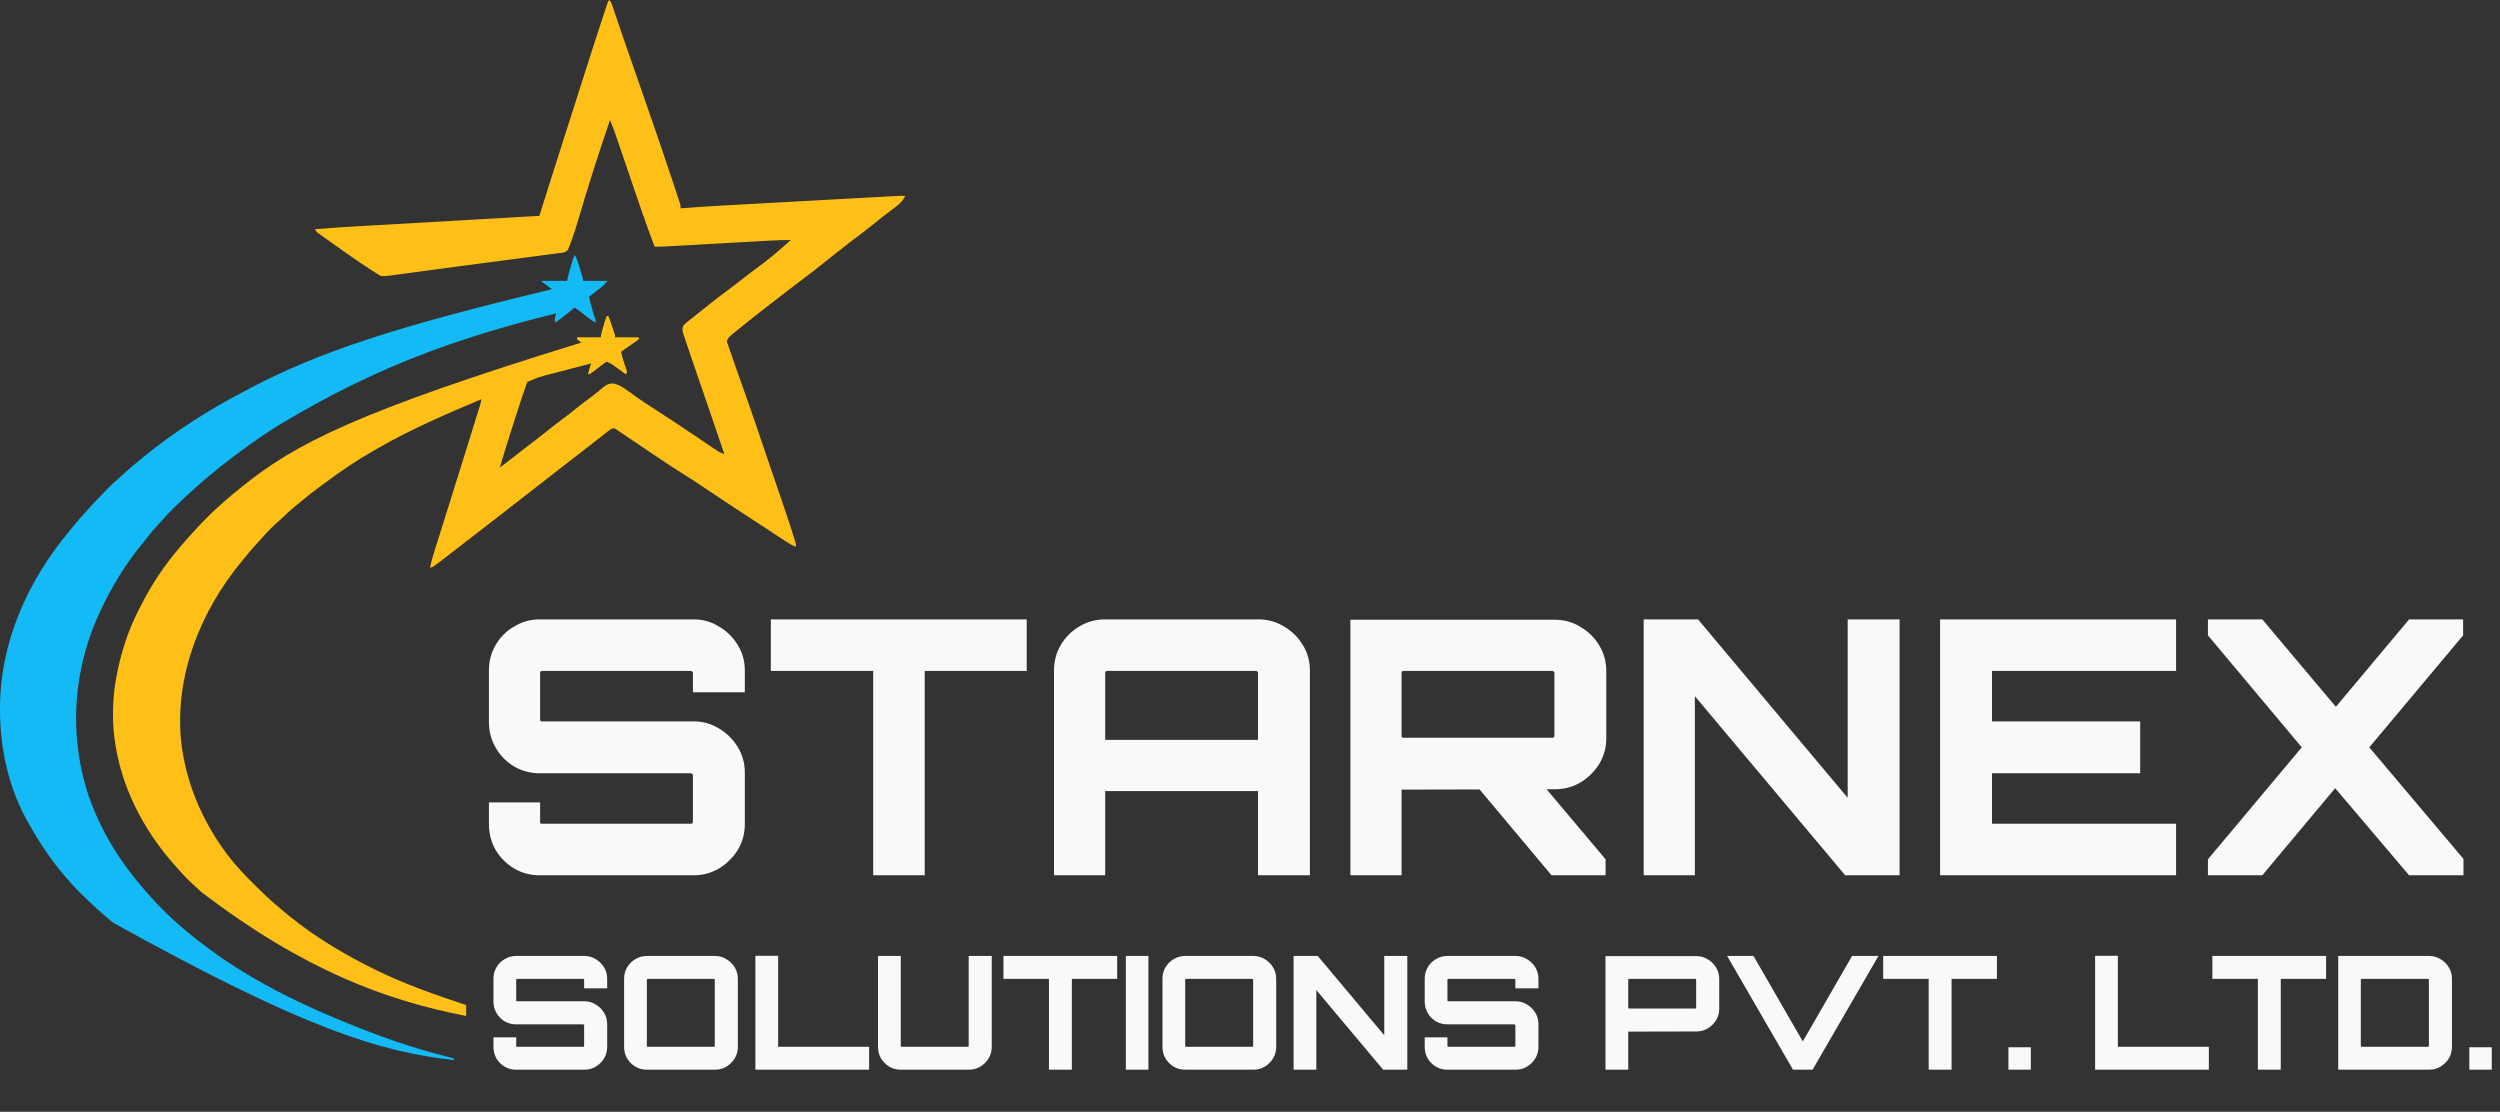 <svg width="823" height="366" viewBox="0 0 823 366" fill="none" xmlns="http://www.w3.org/2000/svg">
<rect x="0" y="0" width="823" height="366" fill="#333333" stroke="none"/>
<path d="M200.536 0C201.129 0.587 201.257 0.909 201.519 1.683C201.6 1.92 201.68 2.157 201.764 2.401C201.851 2.661 201.938 2.921 202.027 3.188C202.12 3.46 202.212 3.732 202.307 4.011C202.507 4.6 202.707 5.189 202.905 5.778C203.436 7.352 203.973 8.924 204.509 10.496C204.617 10.815 204.726 11.135 204.838 11.464C205.841 14.406 206.87 17.339 207.908 20.269C209.748 25.471 211.548 30.686 213.337 35.906C213.926 37.622 214.517 39.336 215.109 41.051C217.204 47.112 219.28 53.179 221.302 59.264C221.37 59.468 221.438 59.671 221.508 59.881C221.91 61.092 222.31 62.303 222.708 63.516C222.831 63.89 222.955 64.264 223.078 64.638C223.247 65.151 223.415 65.663 223.582 66.176C223.677 66.465 223.772 66.754 223.87 67.052C224.071 67.77 224.071 67.77 224.071 68.593C224.254 68.578 224.437 68.564 224.625 68.549C229.083 68.195 233.54 67.897 238.004 67.654C238.641 67.619 239.277 67.584 239.913 67.549C241.615 67.454 243.318 67.361 245.02 67.268C246.81 67.17 248.601 67.071 250.392 66.973C253.39 66.807 256.39 66.643 259.389 66.479C262.469 66.31 265.549 66.141 268.629 65.971C272.359 65.765 276.089 65.56 279.82 65.355C281.237 65.277 282.658 65.199 284.078 65.121C285.745 65.029 287.412 64.938 289.081 64.847C289.691 64.813 290.303 64.779 290.914 64.746C291.748 64.7 292.584 64.654 293.417 64.609C293.658 64.595 293.899 64.582 294.148 64.568C295.436 64.499 296.712 64.464 298 64.477C297.266 66.114 296.145 67.157 294.711 68.216C294.389 68.457 294.065 68.699 293.741 68.941C293.575 69.065 293.409 69.188 293.238 69.316C292.437 69.917 291.643 70.532 290.854 71.148C290.693 71.272 290.532 71.396 290.369 71.524C289.317 72.346 288.276 73.182 287.237 74.023C285.407 75.51 283.546 76.948 281.644 78.346C280.019 79.546 278.435 80.795 276.858 82.056C275.889 82.831 274.91 83.592 273.928 84.352C272.534 85.431 271.161 86.533 269.792 87.644C268.138 88.985 266.452 90.272 264.736 91.534C263.353 92.553 261.994 93.598 260.642 94.657C259.58 95.489 258.511 96.311 257.436 97.127C255.695 98.45 253.97 99.792 252.246 101.138C251.768 101.511 251.289 101.882 250.809 102.254C248.515 104.03 246.244 105.832 243.994 107.663C243.635 107.954 243.276 108.246 242.916 108.536C242.413 108.944 241.912 109.354 241.411 109.765C241.261 109.886 241.111 110.007 240.957 110.132C240.189 110.769 239.641 111.28 239.3 112.218C239.379 112.842 239.379 112.842 239.629 113.49C239.715 113.743 239.802 113.997 239.891 114.258C239.99 114.533 240.089 114.808 240.19 115.091C240.29 115.38 240.39 115.669 240.493 115.967C240.824 116.919 241.161 117.869 241.498 118.82C241.729 119.482 241.96 120.145 242.191 120.808C242.883 122.793 243.583 124.777 244.284 126.759C244.479 127.311 244.673 127.863 244.868 128.415C245.557 130.373 246.247 132.331 246.94 134.288C248.291 138.111 249.589 141.95 250.875 145.795C251.976 149.088 253.099 152.373 254.235 155.654C255.548 159.453 256.85 163.255 258.135 167.063C258.311 167.585 258.488 168.108 258.665 168.63C259.576 171.321 260.464 174.016 261.295 176.732C261.403 177.081 261.403 177.081 261.513 177.437C261.578 177.652 261.643 177.866 261.71 178.088C261.767 178.276 261.824 178.465 261.883 178.659C262.005 179.164 262.005 179.164 262.005 179.987C260.824 179.574 259.828 178.969 258.793 178.284C258.614 178.167 258.434 178.049 258.249 177.928C257.648 177.536 257.049 177.141 256.45 176.746C256.019 176.464 255.589 176.182 255.158 175.9C254.233 175.294 253.308 174.688 252.383 174.08C250.923 173.123 249.46 172.171 247.997 171.219C242.251 167.48 236.528 163.71 230.844 159.88C228.796 158.504 226.747 157.139 224.64 155.852C222.2 154.362 219.832 152.77 217.461 151.176C216.684 150.654 215.906 150.133 215.127 149.612C212.925 148.139 210.723 146.664 208.53 145.178C207.758 144.655 206.984 144.135 206.21 143.616C205.856 143.377 205.503 143.138 205.15 142.897C204.67 142.568 204.187 142.244 203.704 141.921C203.437 141.74 203.171 141.559 202.897 141.373C202.24 140.976 202.24 140.976 201.616 141.06C201.015 141.335 200.546 141.654 200.027 142.062C199.826 142.219 199.625 142.376 199.417 142.537C199.204 142.707 198.991 142.876 198.771 143.05C198.548 143.224 198.325 143.399 198.096 143.578C197.643 143.933 197.19 144.288 196.739 144.644C196.036 145.197 195.331 145.747 194.624 146.296C194.318 146.534 194.011 146.773 193.705 147.012C192.387 148.04 191.062 149.061 189.737 150.081C187.765 151.599 185.798 153.125 183.836 154.655C183.034 155.281 182.233 155.904 181.431 156.529C181.108 156.78 180.785 157.032 180.462 157.283C177.231 159.798 174.001 162.313 170.771 164.828C170.611 164.953 170.451 165.077 170.286 165.205C169.962 165.457 169.638 165.71 169.314 165.962C168.52 166.58 167.726 167.198 166.933 167.818C164.911 169.394 162.882 170.962 160.85 172.527C159.585 173.501 158.323 174.478 157.065 175.46C155.194 176.919 153.315 178.368 151.435 179.815C150.563 180.486 149.693 181.158 148.824 181.832C142.35 186.847 142.35 186.847 141.559 186.847C141.944 185.015 142.437 183.249 143.004 181.465C143.094 181.178 143.184 180.892 143.277 180.596C143.475 179.967 143.674 179.337 143.873 178.708C144.197 177.681 144.521 176.653 144.844 175.626C144.959 175.261 145.074 174.896 145.188 174.531C145.247 174.345 145.305 174.16 145.365 173.969C145.548 173.389 145.73 172.809 145.913 172.229C147.533 167.083 149.14 161.935 150.748 156.786C150.864 156.415 150.864 156.415 150.982 156.036C153.775 147.096 153.775 147.096 156.555 138.152C156.732 137.582 156.909 137.011 157.086 136.441C157.323 135.679 157.558 134.918 157.794 134.157C157.862 133.939 157.93 133.721 158 133.496C158.332 132.478 158.332 132.478 158.449 131.424C146.889 136.294 135.497 141.206 124.605 147.447C124.094 147.74 123.582 148.031 123.07 148.322C117.457 151.507 112.18 155.115 107.007 158.956C106.409 159.399 105.81 159.838 105.209 160.275C103.145 161.786 101.147 163.348 99.204 165.008C98.4 165.69 97.581 166.35 96.755 167.006C95.642 167.903 94.623 168.848 93.624 169.868C93.123 170.365 92.605 170.821 92.066 171.276C89.934 173.097 87.94 175.108 86.117 177.231C85.519 177.918 84.898 178.583 84.278 179.25C82.915 180.732 81.634 182.266 80.367 183.829C80.115 184.133 79.862 184.437 79.609 184.741C65.979 201.212 57.531 222.342 59.604 243.832C61.082 257.529 66.581 270.354 74.864 281.367C74.979 281.521 75.095 281.675 75.214 281.834C77.735 285.099 80.547 288.079 83.491 290.968C84.041 291.505 84.588 292.049 85.135 292.589C86.821 294.257 88.512 295.898 90.335 297.418C90.665 297.703 90.995 297.992 91.323 298.28C93.611 300.269 95.941 302.181 98.365 304.003C98.56 304.151 98.756 304.297 98.957 304.45C106.407 310.042 114.385 314.668 122.731 318.819C122.998 318.953 123.265 319.085 123.54 319.225C133.127 323.991 143.328 327.473 153.465 330.891C153.465 332.068 153.465 333.245 153.465 334.458C126.94 329.344 99.93 319.258 66.523 293.851C66.121 293.492 66.121 293.492 65.71 293.124C63.384 291.033 61.091 288.91 59.051 286.539C58.609 286.029 58.162 285.527 57.71 285.028C47.235 273.368 39.765 258.938 37.726 243.367C37.7 243.181 37.674 242.995 37.647 242.803C36.866 236.404 37.092 229.383 38.28 223.064C38.356 222.645 38.356 222.645 38.434 222.219C39.791 214.96 42.138 207.719 45.479 201.114C45.613 200.847 45.746 200.58 45.883 200.305C48.557 194.982 51.583 189.966 55.17 185.2C55.282 185.051 55.394 184.902 55.51 184.749C57.815 181.695 60.292 178.791 62.883 175.971C63.263 175.557 63.639 175.139 64.01 174.718C65.439 173.104 66.949 171.579 68.478 170.058C68.687 169.85 68.897 169.641 69.112 169.426C70.266 168.286 71.444 167.191 72.679 166.137C73.297 165.61 73.898 165.065 74.5 164.52C75.954 163.222 77.459 161.997 78.983 160.781C79.293 160.531 79.603 160.28 79.914 160.029C97.16 146.144 117.285 135.598 191.399 112.766C191.17 112.597 190.942 112.427 190.706 112.252C190.478 112.06 190.249 111.867 190.014 111.669C190.014 111.488 190.014 111.307 190.014 111.12C192.573 111.12 195.131 111.12 197.767 111.12C197.95 110.305 198.132 109.49 198.321 108.651C198.542 107.869 198.769 107.094 199.013 106.319C199.072 106.123 199.131 105.927 199.192 105.725C199.346 105.231 199.524 104.745 199.705 104.261C199.888 104.17 200.071 104.08 200.259 103.987C200.629 105.072 200.998 106.159 201.366 107.245C201.525 107.709 201.525 107.709 201.687 108.183C201.837 108.626 201.837 108.626 201.989 109.078C202.082 109.351 202.175 109.624 202.271 109.905C202.474 110.571 202.474 110.571 202.474 111.12C205.032 111.12 207.591 111.12 210.227 111.12C210.227 111.301 210.227 111.482 210.227 111.669C209.812 112.02 209.812 112.02 209.236 112.414C209.029 112.557 208.821 112.7 208.608 112.847C208.388 112.996 208.169 113.145 207.943 113.298C207.514 113.592 207.086 113.886 206.658 114.18C206.466 114.31 206.275 114.44 206.078 114.575C205.513 114.966 204.961 115.372 204.412 115.785C204.761 117.573 205.281 119.25 205.91 120.959C206.38 122.281 206.38 122.281 206.074 123.193C205.93 123.087 205.786 122.982 205.638 122.874C204.983 122.396 204.325 121.919 203.668 121.443C203.329 121.195 203.329 121.195 202.983 120.942C202.652 120.703 202.652 120.703 202.315 120.46C202.114 120.313 201.912 120.167 201.704 120.015C201.032 119.589 200.482 119.272 199.705 119.077C199.047 119.348 199.047 119.348 198.448 119.854C198.219 120.028 197.99 120.202 197.754 120.381C197.518 120.567 197.283 120.754 197.04 120.946C196.57 121.309 196.099 121.671 195.627 122.032C195.42 122.195 195.213 122.358 194.999 122.526C194.444 122.918 194.444 122.918 193.614 123.193C193.746 122.701 193.878 122.209 194.012 121.718C194.085 121.444 194.159 121.17 194.236 120.888C194.444 120.174 194.444 120.174 194.721 119.626C192.453 120.212 190.186 120.801 187.919 121.393C186.866 121.668 185.813 121.942 184.76 122.214C183.741 122.478 182.723 122.743 181.706 123.01C181.319 123.111 180.933 123.211 180.546 123.31C178.634 123.802 176.775 124.304 174.99 125.16C174.508 125.388 174.508 125.388 173.678 125.662C173.359 126.287 173.359 126.287 173.124 127.034C173.002 127.375 173.002 127.375 172.877 127.723C172.577 128.602 172.279 129.481 171.982 130.36C171.896 130.616 171.896 130.616 171.808 130.877C170.511 134.732 169.281 138.608 168.054 142.484C167.958 142.785 167.863 143.085 167.765 143.394C166.657 146.894 165.568 150.398 164.541 153.922C166.995 152.078 169.435 150.219 171.832 148.303C173.118 147.279 174.423 146.284 175.737 145.296C177.296 144.124 178.828 142.926 180.34 141.696C181.963 140.375 183.62 139.114 185.307 137.877C186.628 136.902 187.911 135.89 189.183 134.853C190.816 133.523 192.48 132.247 194.182 131.005C195.13 130.309 196.057 129.599 196.962 128.849C197.147 128.698 197.331 128.546 197.521 128.39C197.871 128.101 198.217 127.808 198.56 127.512C199.651 126.612 200.452 126.243 201.92 126.211C204.544 126.82 207.002 128.894 209.136 130.429C211.235 131.937 213.408 133.328 215.58 134.728C218.017 136.299 220.442 137.885 222.86 139.483C223.038 139.601 223.216 139.719 223.4 139.84C225.346 141.127 227.287 142.418 229.211 143.736C230.922 144.908 232.641 146.067 234.368 147.217C234.741 147.468 234.741 147.468 235.122 147.724C235.357 147.879 235.592 148.035 235.833 148.196C236.042 148.335 236.25 148.473 236.464 148.616C237.114 149 237.765 149.261 238.469 149.532C237.477 146.619 236.485 143.705 235.492 140.792C235.251 140.085 235.01 139.379 234.77 138.672C233.054 133.636 231.336 128.601 229.593 123.573C228.948 121.71 228.308 119.845 227.671 117.98C227.596 117.762 227.522 117.544 227.445 117.32C226.991 115.989 226.541 114.657 226.097 113.322C225.96 112.913 225.822 112.503 225.683 112.094C225.495 111.541 225.311 110.986 225.128 110.43C225.023 110.118 224.919 109.806 224.812 109.484C224.617 108.615 224.625 108.12 224.902 107.279C225.398 106.711 225.398 106.711 226.061 106.147C226.439 105.826 226.439 105.826 226.824 105.498C228.036 104.513 229.266 103.553 230.504 102.601C231.594 101.761 232.661 100.893 233.728 100.025C235.357 98.704 237.018 97.435 238.708 96.191C240.749 94.687 242.751 93.135 244.755 91.584C245.608 90.924 246.463 90.266 247.318 89.607C254.058 84.575 254.058 84.575 260.343 79.019C257.996 78.987 255.666 79.086 253.323 79.22C252.932 79.242 252.542 79.264 252.152 79.285C251.318 79.331 250.485 79.378 249.651 79.425C248.331 79.5 247.011 79.573 245.692 79.647C243.367 79.776 241.043 79.906 238.719 80.036C235.216 80.233 231.714 80.428 228.211 80.623C226.9 80.696 225.59 80.77 224.279 80.844C223.463 80.889 222.647 80.935 221.832 80.98C221.276 81.011 220.72 81.043 220.164 81.074C218.603 81.161 217.051 81.241 215.488 81.214C214.033 77.35 212.644 73.467 211.282 69.57C211.18 69.277 211.077 68.984 210.972 68.683C209.527 64.55 208.108 60.409 206.72 56.258C205.766 53.405 204.799 50.557 203.82 47.713C203.664 47.258 203.507 46.804 203.352 46.349C202.561 44.046 201.766 41.753 200.813 39.509C198.908 45.049 197.091 50.615 195.31 56.194C195.203 56.53 195.096 56.865 194.985 57.21C193.386 62.228 191.84 67.259 190.38 72.319C189.713 74.618 188.994 76.885 188.166 79.132C188.086 79.349 188.007 79.565 187.926 79.788C187.811 80.093 187.811 80.093 187.694 80.403C187.627 80.58 187.561 80.757 187.492 80.939C187.37 81.211 187.37 81.211 187.245 81.488C187.114 81.845 187.114 81.845 186.98 82.209C186.061 83.267 184.911 83.23 183.56 83.392C183.116 83.452 183.116 83.452 182.663 83.514C181.672 83.648 180.681 83.773 179.689 83.898C178.987 83.992 178.285 84.085 177.583 84.18C176.083 84.38 174.583 84.576 173.082 84.77C170.933 85.046 168.785 85.329 166.637 85.614C163.485 86.031 160.333 86.445 157.18 86.856C152.913 87.413 148.649 87.983 144.385 88.562C143.803 88.641 143.22 88.719 142.638 88.798C142.357 88.836 142.076 88.874 141.786 88.914C141.372 88.97 141.372 88.97 140.949 89.027C140.406 89.1 139.864 89.174 139.321 89.247C139.058 89.283 138.795 89.318 138.525 89.355C137.997 89.427 137.47 89.498 136.942 89.57C135.456 89.771 133.97 89.972 132.483 90.17C132.043 90.229 131.602 90.289 131.161 90.349C130.566 90.43 129.971 90.51 129.375 90.588C129.045 90.633 128.715 90.677 128.375 90.723C125.554 91.005 125.554 91.005 124.233 90.171C123.892 89.96 123.892 89.96 123.543 89.744C123.304 89.589 123.064 89.433 122.817 89.273C122.564 89.114 122.31 88.954 122.049 88.789C119.583 87.218 117.182 85.555 114.797 83.867C114.18 83.432 113.56 83 112.939 82.57C110.794 81.082 108.665 79.571 106.55 78.041C106.322 77.878 106.094 77.714 105.859 77.546C105.648 77.392 105.436 77.238 105.219 77.08C105.031 76.944 104.844 76.809 104.65 76.669C104.179 76.275 104.179 76.275 103.625 75.452C108.337 75.078 113.049 74.756 117.767 74.488C118.426 74.451 119.084 74.413 119.743 74.375C121.505 74.273 123.267 74.172 125.029 74.072C126.692 73.977 128.355 73.882 130.017 73.786C133.304 73.597 136.591 73.409 139.878 73.221C143.065 73.038 146.252 72.856 149.44 72.673C149.637 72.662 149.835 72.65 150.038 72.639C151.029 72.582 152.019 72.525 153.01 72.468C161.191 71.999 169.373 71.53 177.554 71.062C177.617 70.862 177.68 70.661 177.746 70.454C178.355 68.519 178.965 66.583 179.575 64.648C179.888 63.654 180.202 62.66 180.514 61.666C182.293 56.019 184.086 50.377 185.895 44.739C185.955 44.554 186.014 44.37 186.075 44.179C186.368 43.266 186.662 42.353 186.955 41.44C188.269 37.346 189.576 33.251 190.879 29.154C192.485 24.109 194.095 19.066 195.719 14.028C195.903 13.46 196.086 12.891 196.269 12.323C197.251 9.274 198.247 6.229 199.262 3.191C199.405 2.759 199.405 2.759 199.551 2.319C199.64 2.056 199.728 1.792 199.819 1.52C199.898 1.286 199.976 1.052 200.057 0.81C200.259 0.274 200.259 0.274 200.536 0Z" fill="#FEC017"/>
<path d="M189.183 83.957C189.743 84.789 189.982 85.451 190.276 86.402C190.374 86.719 190.472 87.036 190.573 87.362C190.674 87.693 190.775 88.024 190.879 88.365C191.034 88.862 191.034 88.862 191.192 89.371C191.952 91.839 191.952 91.839 191.952 92.463C194.602 92.463 197.252 92.463 199.982 92.463C199.07 93.592 198.24 94.382 197.092 95.224C196.013 96.027 194.94 96.835 193.89 97.676C194.273 99.488 194.757 101.242 195.31 103.009C195.461 103.494 195.612 103.98 195.762 104.466C195.861 104.783 195.861 104.783 195.962 105.106C196.106 105.633 196.106 105.633 196.106 106.182C194.965 105.702 194.068 104.939 193.112 104.175C191.829 103.156 190.529 102.18 189.183 101.243C189.059 101.344 188.935 101.445 188.807 101.549C188.235 102.013 187.662 102.477 187.09 102.941C186.894 103.099 186.699 103.258 186.498 103.421C185.3 104.389 184.083 105.305 182.815 106.182C182.423 105.015 182.762 104.338 183.092 103.163C171.307 106.036 159.666 109.354 148.204 113.315C147.937 113.407 147.937 113.407 147.665 113.501C130.624 119.385 113.957 127.094 98.365 136.088C97.903 136.354 97.903 136.354 97.431 136.626C93.798 138.722 90.182 140.832 86.735 143.222C86.557 143.344 86.378 143.467 86.194 143.593C81.657 146.715 77.198 149.947 72.891 153.373C72.629 153.581 72.629 153.581 72.363 153.792C67.06 158 62.044 162.462 57.23 167.212C57.025 167.413 56.821 167.614 56.611 167.821C55.491 168.934 54.421 170.073 53.386 171.263C52.82 171.911 52.23 172.535 51.64 173.162C50.192 174.738 48.871 176.393 47.56 178.081C47.123 178.637 46.678 179.187 46.232 179.737C41.212 185.95 37.006 192.823 33.573 200.016C33.476 200.218 33.378 200.419 33.279 200.627C23.902 220.167 22.374 242.352 29.489 262.882C33.492 273.948 39.65 283.905 47.417 292.754C47.593 292.957 47.769 293.157 47.951 293.366C48.416 293.895 48.885 294.422 49.356 294.949C49.52 295.135 49.683 295.325 49.852 295.517C51.292 297.144 52.816 298.68 54.357 300.214C54.671 300.527 54.671 300.527 54.991 300.845C56.298 302.137 57.647 303.361 59.047 304.552C59.367 304.832 59.687 305.114 60.006 305.394C62.354 307.446 64.778 309.37 67.287 311.227C67.92 311.694 68.55 312.166 69.18 312.637C72.266 314.934 75.436 317.063 78.706 319.093C79.13 319.357 79.13 319.357 79.563 319.628C89.863 326.024 100.725 331.196 111.932 335.83C112.247 335.962 112.247 335.962 112.569 336.093C123.873 340.769 135.345 344.909 147.235 347.875C147.508 347.944 147.78 348.012 148.06 348.083C148.297 348.141 148.534 348.201 148.778 348.259C149.312 348.451 149.312 348.451 149.589 349C125.115 346.273 100.485 338.848 37.173 303.729C37.005 303.589 36.837 303.449 36.663 303.306C33.29 300.499 30.084 297.55 26.962 294.469C26.742 294.252 26.521 294.035 26.294 293.81C24.971 292.496 23.714 291.146 22.498 289.736C22.26 289.467 22.023 289.201 21.778 288.924C17.296 283.779 13.466 278.157 10.108 272.239C9.892 271.859 9.675 271.479 9.456 271.101C2.927 259.813 0.01 246.689 0.001 233.764C0 233.536 0 233.307 0 233.072C0.028 211.427 9.121 191.19 22.926 174.708C23.504 174.015 24.073 173.313 24.643 172.614C25.617 171.435 26.628 170.296 27.666 169.172C28.191 168.596 28.707 168.015 29.221 167.429C30.264 166.245 31.342 165.096 32.431 163.954C32.626 163.75 32.82 163.545 33.02 163.335C34.861 161.408 36.702 159.51 38.736 157.783C39.428 157.18 40.099 156.559 40.77 155.935C42.559 154.27 44.392 152.697 46.31 151.178C46.65 150.903 46.989 150.626 47.328 150.35C57.607 141.975 68.877 134.817 80.644 128.68C81.166 128.405 81.688 128.129 82.21 127.854C105.317 115.716 130.339 107.547 181.707 95.207C181.468 95.032 181.228 94.857 180.981 94.676C180.669 94.447 180.358 94.218 180.046 93.989C179.888 93.874 179.729 93.758 179.566 93.639C179.167 93.345 178.775 93.042 178.385 92.737C178.385 92.647 178.385 92.556 178.385 92.463C181.126 92.463 183.867 92.463 186.691 92.463C186.874 91.648 187.057 90.833 187.245 89.994C187.375 89.518 187.509 89.043 187.653 88.571C187.725 88.334 187.797 88.097 187.871 87.853C187.981 87.495 187.981 87.495 188.093 87.13C188.168 86.884 188.242 86.638 188.319 86.385C188.869 84.582 188.869 84.582 189.183 83.957Z" fill="#13BAF5"/>
<path d="M199.982 103.987C200.484 104.733 200.732 105.292 201.014 106.131C201.099 106.386 201.185 106.641 201.273 106.904C201.361 107.169 201.449 107.435 201.539 107.708C201.674 108.108 201.674 108.108 201.812 108.516C202.474 110.498 202.474 110.498 202.474 111.12C205.032 111.12 207.591 111.12 210.227 111.12C210.227 111.302 210.227 111.483 210.227 111.669C209.812 112.021 209.812 112.021 209.236 112.414C209.029 112.557 208.821 112.7 208.607 112.848C208.388 112.996 208.169 113.145 207.942 113.298C207.514 113.592 207.086 113.886 206.657 114.18C206.466 114.311 206.275 114.441 206.078 114.575C205.513 114.966 204.961 115.372 204.412 115.785C204.76 117.573 205.281 119.25 205.91 120.959C206.38 122.281 206.38 122.281 206.073 123.193C205.858 123.035 205.858 123.035 205.638 122.874C204.982 122.396 204.325 121.92 203.668 121.444C203.442 121.278 203.216 121.113 202.983 120.942C202.652 120.703 202.652 120.703 202.315 120.46C202.113 120.313 201.912 120.167 201.704 120.016C201.032 119.589 200.482 119.272 199.705 119.077C199.047 119.348 199.047 119.348 198.448 119.854C198.219 120.028 197.99 120.202 197.754 120.381C197.518 120.568 197.283 120.754 197.04 120.946C196.57 121.309 196.099 121.671 195.627 122.032C195.42 122.195 195.213 122.358 194.999 122.526C194.444 122.918 194.444 122.918 193.613 123.193C194.11 121.195 194.755 119.299 195.528 117.389C195.77 116.761 195.962 116.166 196.105 115.51C195.953 115.439 195.801 115.367 195.644 115.293C193.675 114.283 191.763 113.017 190.014 111.669C190.014 111.488 190.014 111.307 190.014 111.12C192.572 111.12 195.131 111.12 197.767 111.12C197.949 110.306 198.132 109.491 198.321 108.651C198.548 107.869 198.781 107.094 199.03 106.319C199.091 106.123 199.153 105.927 199.215 105.725C199.669 104.297 199.669 104.297 199.982 103.987Z" fill="#FEC017"/>
<path d="M177.687 288.141C174.645 288.141 171.837 287.4 169.263 285.918C166.689 284.358 164.661 282.33 163.179 279.834C161.697 277.26 160.956 274.413 160.956 271.293V264.156H177.804V270.474C177.804 270.708 177.843 270.903 177.921 271.059C178.077 271.137 178.233 271.176 178.389 271.176H227.412C227.568 271.176 227.724 271.137 227.88 271.059C228.036 270.903 228.114 270.708 228.114 270.474V255.147C228.114 254.991 228.036 254.874 227.88 254.796C227.724 254.64 227.568 254.562 227.412 254.562H177.687C174.645 254.562 171.837 253.821 169.263 252.339C166.689 250.779 164.661 248.712 163.179 246.138C161.697 243.564 160.956 240.756 160.956 237.714V220.749C160.956 217.629 161.697 214.821 163.179 212.325C164.661 209.751 166.689 207.723 169.263 206.241C171.837 204.681 174.645 203.901 177.687 203.901H228.348C231.39 203.901 234.159 204.681 236.655 206.241C239.229 207.723 241.296 209.751 242.856 212.325C244.416 214.821 245.196 217.629 245.196 220.749V227.886H228.114V221.568C228.114 221.334 228.036 221.178 227.88 221.1C227.724 220.944 227.568 220.866 227.412 220.866H178.389C178.233 220.866 178.077 220.944 177.921 221.1C177.843 221.178 177.804 221.334 177.804 221.568V236.895C177.804 237.051 177.843 237.207 177.921 237.363C178.077 237.441 178.233 237.48 178.389 237.48H228.348C231.39 237.48 234.159 238.26 236.655 239.82C239.229 241.302 241.296 243.33 242.856 245.904C244.416 248.478 245.196 251.286 245.196 254.328V271.293C245.196 274.413 244.416 277.26 242.856 279.834C241.296 282.33 239.229 284.358 236.655 285.918C234.159 287.4 231.39 288.141 228.348 288.141H177.687ZM287.45 288.141V220.866H253.754V203.901H337.994V220.866H304.415V288.141H287.45ZM346.978 288.141V220.749C346.978 217.629 347.719 214.821 349.201 212.325C350.761 209.751 352.789 207.723 355.285 206.241C357.859 204.681 360.706 203.901 363.826 203.901H414.253C417.373 203.901 420.181 204.681 422.677 206.241C425.251 207.723 427.318 209.751 428.878 212.325C430.438 214.821 431.218 217.629 431.218 220.749V288.141H414.136V260.412H363.826V288.141H346.978ZM363.826 243.564H414.136V221.568C414.136 221.334 414.058 221.178 413.902 221.1C413.824 220.944 413.668 220.866 413.434 220.866H364.528C364.294 220.866 364.099 220.944 363.943 221.1C363.865 221.178 363.826 221.334 363.826 221.568V243.564ZM510.771 288.141L485.85 258.423H507.963L528.555 282.876V288.141H510.771ZM444.549 288.141V204.018H511.824C514.944 204.018 517.752 204.798 520.248 206.358C522.822 207.84 524.889 209.868 526.449 212.442C528.009 215.016 528.789 217.824 528.789 220.866V243.096C528.789 246.138 528.009 248.946 526.449 251.52C524.889 254.016 522.822 256.044 520.248 257.604C517.752 259.086 514.944 259.827 511.824 259.827L461.397 259.944V288.141H444.549ZM462.099 242.862H511.005C511.239 242.862 511.395 242.823 511.473 242.745C511.629 242.589 511.707 242.433 511.707 242.277V221.568C511.707 221.334 511.629 221.178 511.473 221.1C511.395 220.944 511.239 220.866 511.005 220.866H462.099C461.865 220.866 461.67 220.944 461.514 221.1C461.436 221.178 461.397 221.334 461.397 221.568V242.277C461.397 242.433 461.436 242.589 461.514 242.745C461.67 242.823 461.865 242.862 462.099 242.862ZM541.097 288.141V203.901H558.998L608.255 262.635V203.901H625.337V288.141H607.436L557.945 229.173V288.141H541.097ZM638.679 288.141V203.901H716.367V220.866H655.761V237.48H704.55V254.562H655.761V271.176H716.367V288.141H638.679ZM726.853 288.141V282.876L757.741 246.021L726.853 209.166V203.901H744.754L768.973 232.683L793.075 203.901H810.859V209.166L779.971 246.021L810.976 282.759V288.141H793.075L768.739 259.476L744.754 288.141H726.853Z" fill="#F9F9F9"/>
<path d="M169.882 352.141C168.53 352.141 167.282 351.812 166.138 351.153C164.994 350.46 164.092 349.558 163.434 348.449C162.775 347.305 162.446 346.04 162.446 344.653V341.481H169.934V344.289C169.934 344.393 169.951 344.48 169.986 344.549C170.055 344.584 170.124 344.601 170.194 344.601H191.982C192.051 344.601 192.12 344.584 192.19 344.549C192.259 344.48 192.294 344.393 192.294 344.289V337.477C192.294 337.408 192.259 337.356 192.19 337.321C192.12 337.252 192.051 337.217 191.982 337.217H169.882C168.53 337.217 167.282 336.888 166.138 336.229C164.994 335.536 164.092 334.617 163.434 333.473C162.775 332.329 162.446 331.081 162.446 329.729V322.189C162.446 320.802 162.775 319.554 163.434 318.445C164.092 317.301 164.994 316.4 166.138 315.741C167.282 315.048 168.53 314.701 169.882 314.701H192.398C193.75 314.701 194.98 315.048 196.09 315.741C197.234 316.4 198.152 317.301 198.846 318.445C199.539 319.554 199.886 320.802 199.886 322.189V325.361H192.294V322.553C192.294 322.449 192.259 322.38 192.19 322.345C192.12 322.276 192.051 322.241 191.982 322.241H170.194C170.124 322.241 170.055 322.276 169.986 322.345C169.951 322.38 169.934 322.449 169.934 322.553V329.365C169.934 329.434 169.951 329.504 169.986 329.573C170.055 329.608 170.124 329.625 170.194 329.625H192.398C193.75 329.625 194.98 329.972 196.09 330.665C197.234 331.324 198.152 332.225 198.846 333.369C199.539 334.513 199.886 335.761 199.886 337.113V344.653C199.886 346.04 199.539 347.305 198.846 348.449C198.152 349.558 197.234 350.46 196.09 351.153C194.98 351.812 193.75 352.141 192.398 352.141H169.882ZM212.945 352.141C211.559 352.141 210.293 351.812 209.149 351.153C208.04 350.46 207.139 349.558 206.445 348.449C205.787 347.305 205.457 346.04 205.457 344.653V322.189C205.457 320.802 205.787 319.554 206.445 318.445C207.139 317.301 208.04 316.4 209.149 315.741C210.293 315.048 211.559 314.701 212.945 314.701H235.409C236.761 314.701 237.992 315.048 239.101 315.741C240.245 316.4 241.164 317.301 241.857 318.445C242.551 319.554 242.897 320.802 242.897 322.189V344.653C242.897 346.04 242.551 347.305 241.857 348.449C241.164 349.558 240.245 350.46 239.101 351.153C237.992 351.812 236.761 352.141 235.409 352.141H212.945ZM213.257 344.601H234.993C235.097 344.601 235.167 344.584 235.201 344.549C235.271 344.48 235.305 344.393 235.305 344.289V322.553C235.305 322.449 235.271 322.38 235.201 322.345C235.167 322.276 235.097 322.241 234.993 322.241H213.257C213.153 322.241 213.067 322.276 212.997 322.345C212.963 322.38 212.945 322.449 212.945 322.553V344.289C212.945 344.393 212.963 344.48 212.997 344.549C213.067 344.584 213.153 344.601 213.257 344.601ZM248.676 352.141V314.649H256.164V344.601H286.116V352.141H248.676ZM296.531 352.141C295.145 352.141 293.879 351.812 292.735 351.153C291.626 350.46 290.725 349.558 290.031 348.449C289.373 347.305 289.043 346.04 289.043 344.653V314.701H296.531V344.289C296.531 344.393 296.549 344.48 296.583 344.549C296.653 344.584 296.739 344.601 296.843 344.601H318.579C318.683 344.601 318.753 344.584 318.787 344.549C318.857 344.48 318.891 344.393 318.891 344.289V314.701H326.483V344.653C326.483 346.04 326.137 347.305 325.443 348.449C324.75 349.558 323.831 350.46 322.687 351.153C321.578 351.812 320.347 352.141 318.995 352.141H296.531ZM345.314 352.141V322.241H330.338V314.701H367.778V322.241H352.854V352.141H345.314ZM370.627 352.141V314.701H378.063V352.141H370.627ZM390.172 352.141C388.785 352.141 387.52 351.812 386.376 351.153C385.267 350.46 384.365 349.558 383.672 348.449C383.013 347.305 382.684 346.04 382.684 344.653V322.189C382.684 320.802 383.013 319.554 383.672 318.445C384.365 317.301 385.267 316.4 386.376 315.741C387.52 315.048 388.785 314.701 390.172 314.701H412.636C413.988 314.701 415.219 315.048 416.328 315.741C417.472 316.4 418.391 317.301 419.084 318.445C419.777 319.554 420.124 320.802 420.124 322.189V344.653C420.124 346.04 419.777 347.305 419.084 348.449C418.391 349.558 417.472 350.46 416.328 351.153C415.219 351.812 413.988 352.141 412.636 352.141H390.172ZM390.484 344.601H412.22C412.324 344.601 412.393 344.584 412.428 344.549C412.497 344.48 412.532 344.393 412.532 344.289V322.553C412.532 322.449 412.497 322.38 412.428 322.345C412.393 322.276 412.324 322.241 412.22 322.241H390.484C390.38 322.241 390.293 322.276 390.224 322.345C390.189 322.38 390.172 322.449 390.172 322.553V344.289C390.172 344.393 390.189 344.48 390.224 344.549C390.293 344.584 390.38 344.601 390.484 344.601ZM425.85 352.141V314.701H433.806L455.698 340.805V314.701H463.29V352.141H455.334L433.338 325.933V352.141H425.85ZM476.448 352.141C475.096 352.141 473.848 351.812 472.704 351.153C471.56 350.46 470.659 349.558 470 348.449C469.341 347.305 469.012 346.04 469.012 344.653V341.481H476.5V344.289C476.5 344.393 476.517 344.48 476.552 344.549C476.621 344.584 476.691 344.601 476.76 344.601H498.548C498.617 344.601 498.687 344.584 498.756 344.549C498.825 344.48 498.86 344.393 498.86 344.289V337.477C498.86 337.408 498.825 337.356 498.756 337.321C498.687 337.252 498.617 337.217 498.548 337.217H476.448C475.096 337.217 473.848 336.888 472.704 336.229C471.56 335.536 470.659 334.617 470 333.473C469.341 332.329 469.012 331.081 469.012 329.729V322.189C469.012 320.802 469.341 319.554 470 318.445C470.659 317.301 471.56 316.4 472.704 315.741C473.848 315.048 475.096 314.701 476.448 314.701H498.964C500.316 314.701 501.547 315.048 502.656 315.741C503.8 316.4 504.719 317.301 505.412 318.445C506.105 319.554 506.452 320.802 506.452 322.189V325.361H498.86V322.553C498.86 322.449 498.825 322.38 498.756 322.345C498.687 322.276 498.617 322.241 498.548 322.241H476.76C476.691 322.241 476.621 322.276 476.552 322.345C476.517 322.38 476.5 322.449 476.5 322.553V329.365C476.5 329.434 476.517 329.504 476.552 329.573C476.621 329.608 476.691 329.625 476.76 329.625H498.964C500.316 329.625 501.547 329.972 502.656 330.665C503.8 331.324 504.719 332.225 505.412 333.369C506.105 334.513 506.452 335.761 506.452 337.113V344.653C506.452 346.04 506.105 347.305 505.412 348.449C504.719 349.558 503.8 350.46 502.656 351.153C501.547 351.812 500.316 352.141 498.964 352.141H476.448ZM528.53 352.141V314.753H558.43C559.817 314.753 561.065 315.1 562.174 315.793C563.318 316.452 564.237 317.353 564.93 318.497C565.623 319.641 565.97 320.889 565.97 322.241V332.121C565.97 333.473 565.623 334.721 564.93 335.865C564.237 336.974 563.318 337.876 562.174 338.569C561.065 339.228 559.817 339.557 558.43 339.557L536.018 339.609V352.141H528.53ZM536.33 332.017H558.066C558.17 332.017 558.239 332 558.274 331.965C558.343 331.896 558.378 331.826 558.378 331.757V322.553C558.378 322.449 558.343 322.38 558.274 322.345C558.239 322.276 558.17 322.241 558.066 322.241H536.33C536.226 322.241 536.139 322.276 536.07 322.345C536.035 322.38 536.018 322.449 536.018 322.553V331.757C536.018 331.826 536.035 331.896 536.07 331.965C536.139 332 536.226 332.017 536.33 332.017ZM590.255 352.141L568.571 314.701H577.255L593.479 342.833L609.703 314.701H618.387L596.703 352.141H590.255ZM634.919 352.141V322.241H619.943V314.701H657.383V322.241H642.459V352.141H634.919ZM661.168 352.141V344.757H668.552V352.141H661.168ZM689.711 352.141V314.649H697.199V344.601H727.151V352.141H689.711ZM743.287 352.141V322.241H728.311V314.701H765.751V322.241H750.827V352.141H743.287ZM769.744 352.141V314.701H799.644C801.03 314.701 802.278 315.048 803.388 315.741C804.532 316.4 805.45 317.301 806.144 318.445C806.837 319.554 807.184 320.802 807.184 322.189V344.653C807.184 346.04 806.837 347.305 806.144 348.449C805.45 349.558 804.532 350.46 803.388 351.153C802.278 351.812 801.03 352.141 799.644 352.141H769.744ZM777.492 344.601H799.28C799.384 344.601 799.453 344.584 799.488 344.549C799.557 344.48 799.592 344.393 799.592 344.289V322.553C799.592 322.449 799.557 322.38 799.488 322.345C799.453 322.276 799.384 322.241 799.28 322.241H777.492C777.422 322.241 777.353 322.276 777.284 322.345C777.214 322.38 777.18 322.449 777.18 322.553V344.289C777.18 344.393 777.214 344.48 777.284 344.549C777.353 344.584 777.422 344.601 777.492 344.601ZM812.903 352.141V344.757H820.287V352.141H812.903Z" fill="#F9F9F9"/>
</svg>
